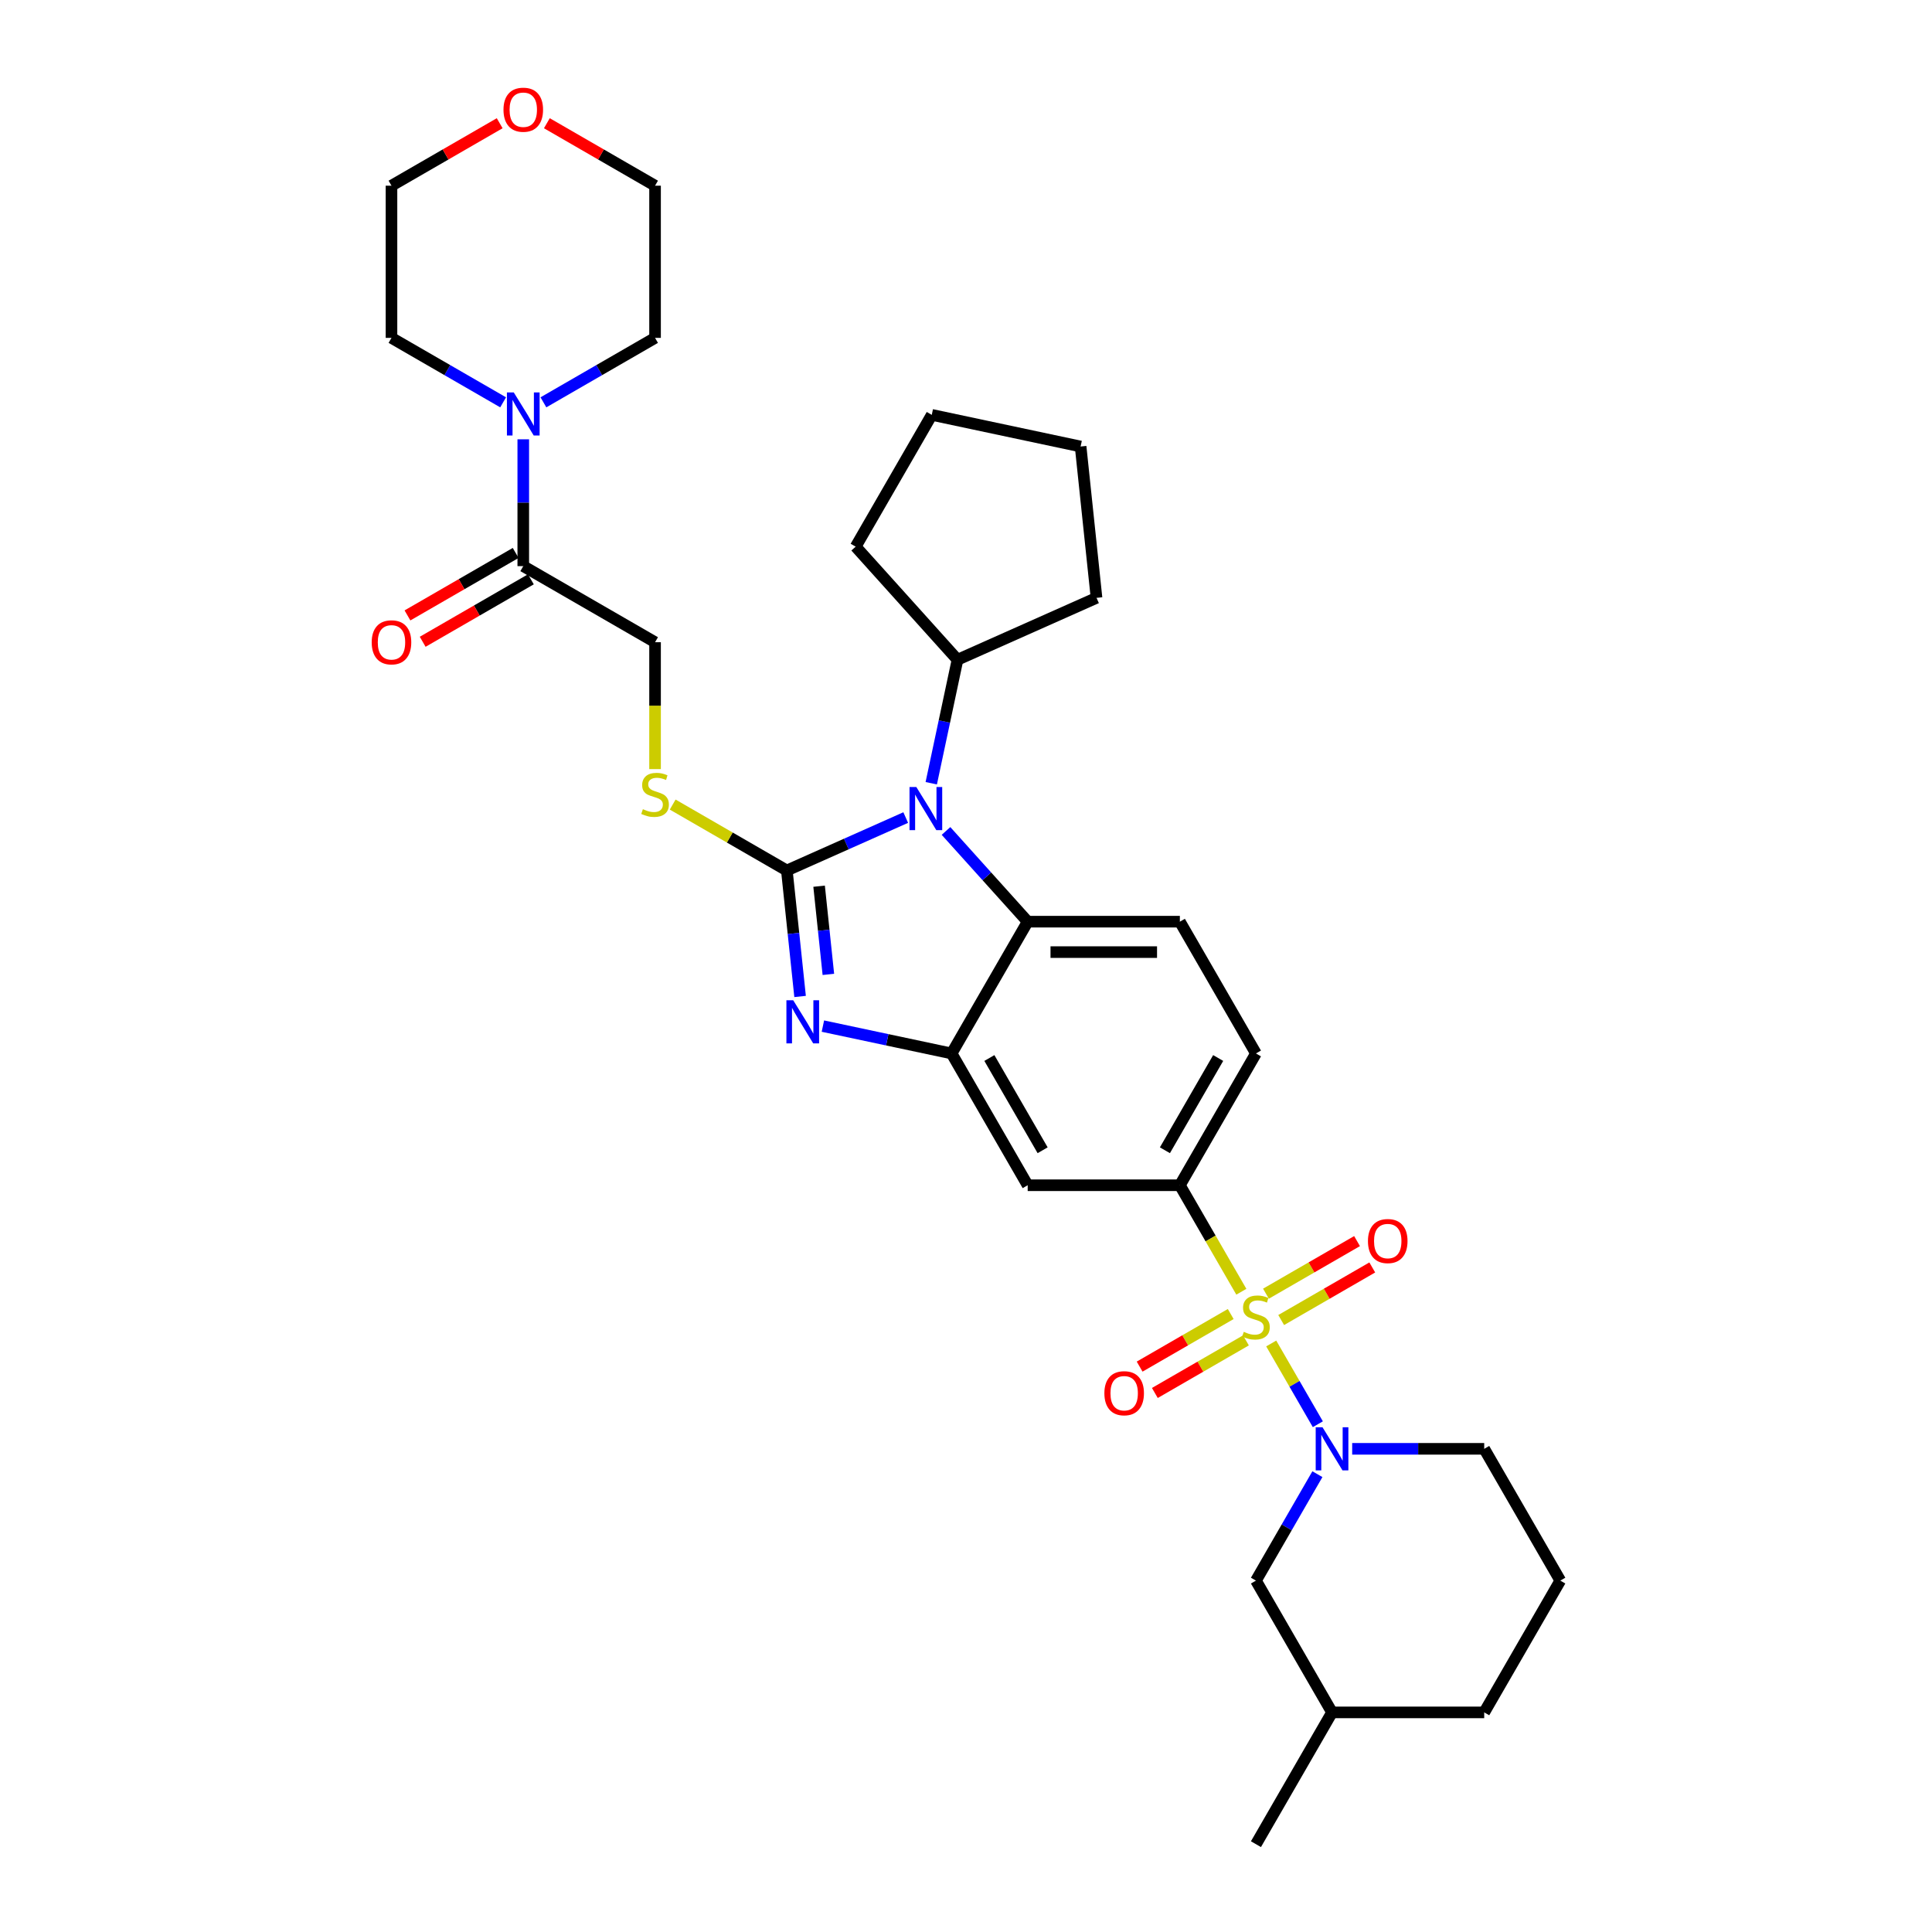<?xml version='1.0' encoding='iso-8859-1'?>
<svg version='1.1' baseProfile='full'
              xmlns='http://www.w3.org/2000/svg'
                      xmlns:rdkit='http://www.rdkit.org/xml'
                      xmlns:xlink='http://www.w3.org/1999/xlink'
                  xml:space='preserve'
width='1000px' height='1000px' viewBox='0 0 1000 1000'>
<!-- END OF HEADER -->
<rect style='opacity:1.0;fill:#FFFFFF;stroke:none' width='1000' height='1000' x='0' y='0'> </rect>
<path class='bond-0' d='M 610.695,613.482 L 650.077,545.27' style='fill:none;fill-rule:evenodd;stroke:#000000;stroke-width:6px;stroke-linecap:butt;stroke-linejoin:miter;stroke-opacity:1' />
<path class='bond-0' d='M 602.96,595.374 L 630.527,547.625' style='fill:none;fill-rule:evenodd;stroke:#000000;stroke-width:6px;stroke-linecap:butt;stroke-linejoin:miter;stroke-opacity:1' />
<path class='bond-1' d='M 610.695,613.482 L 531.93,613.482' style='fill:none;fill-rule:evenodd;stroke:#000000;stroke-width:6px;stroke-linecap:butt;stroke-linejoin:miter;stroke-opacity:1' />
<path class='bond-2' d='M 610.695,613.482 L 626.607,641.043' style='fill:none;fill-rule:evenodd;stroke:#000000;stroke-width:6px;stroke-linecap:butt;stroke-linejoin:miter;stroke-opacity:1' />
<path class='bond-2' d='M 626.607,641.043 L 642.519,668.604' style='fill:none;fill-rule:evenodd;stroke:#CCCC00;stroke-width:6px;stroke-linecap:butt;stroke-linejoin:miter;stroke-opacity:1' />
<path class='bond-3' d='M 650.077,545.27 L 610.695,477.057' style='fill:none;fill-rule:evenodd;stroke:#000000;stroke-width:6px;stroke-linecap:butt;stroke-linejoin:miter;stroke-opacity:1' />
<path class='bond-4' d='M 610.695,477.057 L 531.93,477.057' style='fill:none;fill-rule:evenodd;stroke:#000000;stroke-width:6px;stroke-linecap:butt;stroke-linejoin:miter;stroke-opacity:1' />
<path class='bond-4' d='M 598.88,492.81 L 543.744,492.81' style='fill:none;fill-rule:evenodd;stroke:#000000;stroke-width:6px;stroke-linecap:butt;stroke-linejoin:miter;stroke-opacity:1' />
<path class='bond-5' d='M 531.93,613.482 L 492.547,545.27' style='fill:none;fill-rule:evenodd;stroke:#000000;stroke-width:6px;stroke-linecap:butt;stroke-linejoin:miter;stroke-opacity:1' />
<path class='bond-5' d='M 539.665,595.374 L 512.097,547.625' style='fill:none;fill-rule:evenodd;stroke:#000000;stroke-width:6px;stroke-linecap:butt;stroke-linejoin:miter;stroke-opacity:1' />
<path class='bond-6' d='M 657.981,695.384 L 670.046,716.282' style='fill:none;fill-rule:evenodd;stroke:#CCCC00;stroke-width:6px;stroke-linecap:butt;stroke-linejoin:miter;stroke-opacity:1' />
<path class='bond-6' d='M 670.046,716.282 L 682.112,737.18' style='fill:none;fill-rule:evenodd;stroke:#0000FF;stroke-width:6px;stroke-linecap:butt;stroke-linejoin:miter;stroke-opacity:1' />
<path class='bond-7' d='M 637.018,680.14 L 613.445,693.75' style='fill:none;fill-rule:evenodd;stroke:#CCCC00;stroke-width:6px;stroke-linecap:butt;stroke-linejoin:miter;stroke-opacity:1' />
<path class='bond-7' d='M 613.445,693.75 L 589.872,707.36' style='fill:none;fill-rule:evenodd;stroke:#FF0000;stroke-width:6px;stroke-linecap:butt;stroke-linejoin:miter;stroke-opacity:1' />
<path class='bond-7' d='M 644.895,693.782 L 621.321,707.392' style='fill:none;fill-rule:evenodd;stroke:#CCCC00;stroke-width:6px;stroke-linecap:butt;stroke-linejoin:miter;stroke-opacity:1' />
<path class='bond-7' d='M 621.321,707.392 L 597.748,721.002' style='fill:none;fill-rule:evenodd;stroke:#FF0000;stroke-width:6px;stroke-linecap:butt;stroke-linejoin:miter;stroke-opacity:1' />
<path class='bond-8' d='M 663.137,683.25 L 686.71,669.64' style='fill:none;fill-rule:evenodd;stroke:#CCCC00;stroke-width:6px;stroke-linecap:butt;stroke-linejoin:miter;stroke-opacity:1' />
<path class='bond-8' d='M 686.71,669.64 L 710.283,656.03' style='fill:none;fill-rule:evenodd;stroke:#FF0000;stroke-width:6px;stroke-linecap:butt;stroke-linejoin:miter;stroke-opacity:1' />
<path class='bond-8' d='M 655.26,669.608 L 678.833,655.998' style='fill:none;fill-rule:evenodd;stroke:#CCCC00;stroke-width:6px;stroke-linecap:butt;stroke-linejoin:miter;stroke-opacity:1' />
<path class='bond-8' d='M 678.833,655.998 L 702.406,642.388' style='fill:none;fill-rule:evenodd;stroke:#FF0000;stroke-width:6px;stroke-linecap:butt;stroke-linejoin:miter;stroke-opacity:1' />
<path class='bond-9' d='M 492.547,545.27 L 531.93,477.057' style='fill:none;fill-rule:evenodd;stroke:#000000;stroke-width:6px;stroke-linecap:butt;stroke-linejoin:miter;stroke-opacity:1' />
<path class='bond-10' d='M 492.547,545.27 L 459.239,538.19' style='fill:none;fill-rule:evenodd;stroke:#000000;stroke-width:6px;stroke-linecap:butt;stroke-linejoin:miter;stroke-opacity:1' />
<path class='bond-10' d='M 459.239,538.19 L 425.931,531.11' style='fill:none;fill-rule:evenodd;stroke:#0000FF;stroke-width:6px;stroke-linecap:butt;stroke-linejoin:miter;stroke-opacity:1' />
<path class='bond-11' d='M 531.93,477.057 L 510.792,453.581' style='fill:none;fill-rule:evenodd;stroke:#000000;stroke-width:6px;stroke-linecap:butt;stroke-linejoin:miter;stroke-opacity:1' />
<path class='bond-11' d='M 510.792,453.581 L 489.654,430.105' style='fill:none;fill-rule:evenodd;stroke:#0000FF;stroke-width:6px;stroke-linecap:butt;stroke-linejoin:miter;stroke-opacity:1' />
<path class='bond-12' d='M 468.797,423.166 L 438.033,436.863' style='fill:none;fill-rule:evenodd;stroke:#0000FF;stroke-width:6px;stroke-linecap:butt;stroke-linejoin:miter;stroke-opacity:1' />
<path class='bond-12' d='M 438.033,436.863 L 407.27,450.56' style='fill:none;fill-rule:evenodd;stroke:#000000;stroke-width:6px;stroke-linecap:butt;stroke-linejoin:miter;stroke-opacity:1' />
<path class='bond-13' d='M 482.015,405.401 L 488.808,373.44' style='fill:none;fill-rule:evenodd;stroke:#0000FF;stroke-width:6px;stroke-linecap:butt;stroke-linejoin:miter;stroke-opacity:1' />
<path class='bond-13' d='M 488.808,373.44 L 495.602,341.479' style='fill:none;fill-rule:evenodd;stroke:#000000;stroke-width:6px;stroke-linecap:butt;stroke-linejoin:miter;stroke-opacity:1' />
<path class='bond-14' d='M 407.27,450.56 L 410.697,483.165' style='fill:none;fill-rule:evenodd;stroke:#000000;stroke-width:6px;stroke-linecap:butt;stroke-linejoin:miter;stroke-opacity:1' />
<path class='bond-14' d='M 410.697,483.165 L 414.124,515.771' style='fill:none;fill-rule:evenodd;stroke:#0000FF;stroke-width:6px;stroke-linecap:butt;stroke-linejoin:miter;stroke-opacity:1' />
<path class='bond-14' d='M 423.965,458.695 L 426.363,481.519' style='fill:none;fill-rule:evenodd;stroke:#000000;stroke-width:6px;stroke-linecap:butt;stroke-linejoin:miter;stroke-opacity:1' />
<path class='bond-14' d='M 426.363,481.519 L 428.762,504.343' style='fill:none;fill-rule:evenodd;stroke:#0000FF;stroke-width:6px;stroke-linecap:butt;stroke-linejoin:miter;stroke-opacity:1' />
<path class='bond-15' d='M 407.27,450.56 L 377.724,433.501' style='fill:none;fill-rule:evenodd;stroke:#000000;stroke-width:6px;stroke-linecap:butt;stroke-linejoin:miter;stroke-opacity:1' />
<path class='bond-15' d='M 377.724,433.501 L 348.178,416.443' style='fill:none;fill-rule:evenodd;stroke:#CCCC00;stroke-width:6px;stroke-linecap:butt;stroke-linejoin:miter;stroke-opacity:1' />
<path class='bond-16' d='M 339.057,398.086 L 339.057,365.249' style='fill:none;fill-rule:evenodd;stroke:#CCCC00;stroke-width:6px;stroke-linecap:butt;stroke-linejoin:miter;stroke-opacity:1' />
<path class='bond-16' d='M 339.057,365.249 L 339.057,332.412' style='fill:none;fill-rule:evenodd;stroke:#000000;stroke-width:6px;stroke-linecap:butt;stroke-linejoin:miter;stroke-opacity:1' />
<path class='bond-17' d='M 339.057,332.412 L 270.844,293.029' style='fill:none;fill-rule:evenodd;stroke:#000000;stroke-width:6px;stroke-linecap:butt;stroke-linejoin:miter;stroke-opacity:1' />
<path class='bond-18' d='M 270.844,227.386 L 270.844,260.208' style='fill:none;fill-rule:evenodd;stroke:#0000FF;stroke-width:6px;stroke-linecap:butt;stroke-linejoin:miter;stroke-opacity:1' />
<path class='bond-18' d='M 270.844,260.208 L 270.844,293.029' style='fill:none;fill-rule:evenodd;stroke:#000000;stroke-width:6px;stroke-linecap:butt;stroke-linejoin:miter;stroke-opacity:1' />
<path class='bond-19' d='M 281.273,208.243 L 310.165,191.562' style='fill:none;fill-rule:evenodd;stroke:#0000FF;stroke-width:6px;stroke-linecap:butt;stroke-linejoin:miter;stroke-opacity:1' />
<path class='bond-19' d='M 310.165,191.562 L 339.057,174.881' style='fill:none;fill-rule:evenodd;stroke:#000000;stroke-width:6px;stroke-linecap:butt;stroke-linejoin:miter;stroke-opacity:1' />
<path class='bond-20' d='M 260.416,208.243 L 231.524,191.562' style='fill:none;fill-rule:evenodd;stroke:#0000FF;stroke-width:6px;stroke-linecap:butt;stroke-linejoin:miter;stroke-opacity:1' />
<path class='bond-20' d='M 231.524,191.562 L 202.632,174.881' style='fill:none;fill-rule:evenodd;stroke:#000000;stroke-width:6px;stroke-linecap:butt;stroke-linejoin:miter;stroke-opacity:1' />
<path class='bond-21' d='M 681.884,763.03 L 665.981,790.575' style='fill:none;fill-rule:evenodd;stroke:#0000FF;stroke-width:6px;stroke-linecap:butt;stroke-linejoin:miter;stroke-opacity:1' />
<path class='bond-21' d='M 665.981,790.575 L 650.077,818.12' style='fill:none;fill-rule:evenodd;stroke:#000000;stroke-width:6px;stroke-linecap:butt;stroke-linejoin:miter;stroke-opacity:1' />
<path class='bond-22' d='M 699.888,749.908 L 734.057,749.908' style='fill:none;fill-rule:evenodd;stroke:#0000FF;stroke-width:6px;stroke-linecap:butt;stroke-linejoin:miter;stroke-opacity:1' />
<path class='bond-22' d='M 734.057,749.908 L 768.225,749.908' style='fill:none;fill-rule:evenodd;stroke:#000000;stroke-width:6px;stroke-linecap:butt;stroke-linejoin:miter;stroke-opacity:1' />
<path class='bond-23' d='M 650.077,818.12 L 689.46,886.333' style='fill:none;fill-rule:evenodd;stroke:#000000;stroke-width:6px;stroke-linecap:butt;stroke-linejoin:miter;stroke-opacity:1' />
<path class='bond-24' d='M 689.46,886.333 L 768.225,886.333' style='fill:none;fill-rule:evenodd;stroke:#000000;stroke-width:6px;stroke-linecap:butt;stroke-linejoin:miter;stroke-opacity:1' />
<path class='bond-25' d='M 689.46,886.333 L 650.077,954.545' style='fill:none;fill-rule:evenodd;stroke:#000000;stroke-width:6px;stroke-linecap:butt;stroke-linejoin:miter;stroke-opacity:1' />
<path class='bond-26' d='M 768.225,886.333 L 807.608,818.12' style='fill:none;fill-rule:evenodd;stroke:#000000;stroke-width:6px;stroke-linecap:butt;stroke-linejoin:miter;stroke-opacity:1' />
<path class='bond-27' d='M 807.608,818.12 L 768.225,749.908' style='fill:none;fill-rule:evenodd;stroke:#000000;stroke-width:6px;stroke-linecap:butt;stroke-linejoin:miter;stroke-opacity:1' />
<path class='bond-28' d='M 495.602,341.479 L 442.897,282.945' style='fill:none;fill-rule:evenodd;stroke:#000000;stroke-width:6px;stroke-linecap:butt;stroke-linejoin:miter;stroke-opacity:1' />
<path class='bond-29' d='M 495.602,341.479 L 567.557,309.442' style='fill:none;fill-rule:evenodd;stroke:#000000;stroke-width:6px;stroke-linecap:butt;stroke-linejoin:miter;stroke-opacity:1' />
<path class='bond-30' d='M 442.897,282.945 L 482.28,214.732' style='fill:none;fill-rule:evenodd;stroke:#000000;stroke-width:6px;stroke-linecap:butt;stroke-linejoin:miter;stroke-opacity:1' />
<path class='bond-31' d='M 482.28,214.732 L 559.324,231.109' style='fill:none;fill-rule:evenodd;stroke:#000000;stroke-width:6px;stroke-linecap:butt;stroke-linejoin:miter;stroke-opacity:1' />
<path class='bond-32' d='M 559.324,231.109 L 567.557,309.442' style='fill:none;fill-rule:evenodd;stroke:#000000;stroke-width:6px;stroke-linecap:butt;stroke-linejoin:miter;stroke-opacity:1' />
<path class='bond-33' d='M 266.906,286.208 L 238.904,302.375' style='fill:none;fill-rule:evenodd;stroke:#000000;stroke-width:6px;stroke-linecap:butt;stroke-linejoin:miter;stroke-opacity:1' />
<path class='bond-33' d='M 238.904,302.375 L 210.902,318.542' style='fill:none;fill-rule:evenodd;stroke:#FF0000;stroke-width:6px;stroke-linecap:butt;stroke-linejoin:miter;stroke-opacity:1' />
<path class='bond-33' d='M 274.783,299.851 L 246.781,316.018' style='fill:none;fill-rule:evenodd;stroke:#000000;stroke-width:6px;stroke-linecap:butt;stroke-linejoin:miter;stroke-opacity:1' />
<path class='bond-33' d='M 246.781,316.018 L 218.779,332.184' style='fill:none;fill-rule:evenodd;stroke:#FF0000;stroke-width:6px;stroke-linecap:butt;stroke-linejoin:miter;stroke-opacity:1' />
<path class='bond-34' d='M 339.057,174.881 L 339.057,96.116' style='fill:none;fill-rule:evenodd;stroke:#000000;stroke-width:6px;stroke-linecap:butt;stroke-linejoin:miter;stroke-opacity:1' />
<path class='bond-35' d='M 202.632,174.881 L 202.632,96.116' style='fill:none;fill-rule:evenodd;stroke:#000000;stroke-width:6px;stroke-linecap:butt;stroke-linejoin:miter;stroke-opacity:1' />
<path class='bond-36' d='M 339.057,96.116 L 311.055,79.949' style='fill:none;fill-rule:evenodd;stroke:#000000;stroke-width:6px;stroke-linecap:butt;stroke-linejoin:miter;stroke-opacity:1' />
<path class='bond-36' d='M 311.055,79.949 L 283.053,63.782' style='fill:none;fill-rule:evenodd;stroke:#FF0000;stroke-width:6px;stroke-linecap:butt;stroke-linejoin:miter;stroke-opacity:1' />
<path class='bond-37' d='M 202.632,96.116 L 230.634,79.949' style='fill:none;fill-rule:evenodd;stroke:#000000;stroke-width:6px;stroke-linecap:butt;stroke-linejoin:miter;stroke-opacity:1' />
<path class='bond-37' d='M 230.634,79.949 L 258.636,63.782' style='fill:none;fill-rule:evenodd;stroke:#FF0000;stroke-width:6px;stroke-linecap:butt;stroke-linejoin:miter;stroke-opacity:1' />
<path  class='atom-4' d='M 643.776 689.351
Q 644.028 689.445, 645.068 689.886
Q 646.108 690.328, 647.242 690.611
Q 648.407 690.863, 649.542 690.863
Q 651.653 690.863, 652.881 689.855
Q 654.11 688.815, 654.11 687.019
Q 654.11 685.791, 653.48 685.034
Q 652.881 684.278, 651.936 683.869
Q 650.991 683.459, 649.416 682.987
Q 647.431 682.388, 646.234 681.821
Q 645.068 681.254, 644.217 680.057
Q 643.398 678.859, 643.398 676.843
Q 643.398 674.039, 645.288 672.306
Q 647.21 670.573, 650.991 670.573
Q 653.574 670.573, 656.505 671.802
L 655.78 674.228
Q 653.102 673.125, 651.085 673.125
Q 648.912 673.125, 647.714 674.039
Q 646.517 674.921, 646.549 676.465
Q 646.549 677.662, 647.147 678.387
Q 647.777 679.111, 648.66 679.521
Q 649.573 679.931, 651.085 680.403
Q 653.102 681.033, 654.299 681.663
Q 655.496 682.293, 656.347 683.585
Q 657.229 684.845, 657.229 687.019
Q 657.229 690.107, 655.15 691.777
Q 653.102 693.415, 649.668 693.415
Q 647.683 693.415, 646.171 692.974
Q 644.69 692.564, 642.925 691.84
L 643.776 689.351
' fill='#CCCC00'/>
<path  class='atom-5' d='M 571.625 721.14
Q 571.625 715.784, 574.272 712.791
Q 576.918 709.798, 581.865 709.798
Q 586.811 709.798, 589.458 712.791
Q 592.104 715.784, 592.104 721.14
Q 592.104 726.559, 589.426 729.647
Q 586.748 732.703, 581.865 732.703
Q 576.95 732.703, 574.272 729.647
Q 571.625 726.591, 571.625 721.14
M 581.865 730.183
Q 585.267 730.183, 587.095 727.914
Q 588.954 725.614, 588.954 721.14
Q 588.954 716.761, 587.095 714.556
Q 585.267 712.319, 581.865 712.319
Q 578.462 712.319, 576.603 714.524
Q 574.776 716.73, 574.776 721.14
Q 574.776 725.646, 576.603 727.914
Q 578.462 730.183, 581.865 730.183
' fill='#FF0000'/>
<path  class='atom-6' d='M 708.05 642.375
Q 708.05 637.019, 710.697 634.026
Q 713.344 631.033, 718.29 631.033
Q 723.236 631.033, 725.883 634.026
Q 728.529 637.019, 728.529 642.375
Q 728.529 647.794, 725.851 650.882
Q 723.173 653.938, 718.29 653.938
Q 713.375 653.938, 710.697 650.882
Q 708.05 647.826, 708.05 642.375
M 718.29 651.418
Q 721.693 651.418, 723.52 649.149
Q 725.379 646.849, 725.379 642.375
Q 725.379 637.996, 723.52 635.791
Q 721.693 633.554, 718.29 633.554
Q 714.887 633.554, 713.028 635.759
Q 711.201 637.964, 711.201 642.375
Q 711.201 646.881, 713.028 649.149
Q 714.887 651.418, 718.29 651.418
' fill='#FF0000'/>
<path  class='atom-9' d='M 474.295 407.37
L 481.604 419.185
Q 482.329 420.35, 483.494 422.461
Q 484.66 424.572, 484.723 424.698
L 484.723 407.37
L 487.685 407.37
L 487.685 429.676
L 484.629 429.676
L 476.784 416.759
Q 475.87 415.246, 474.893 413.513
Q 473.948 411.781, 473.665 411.245
L 473.665 429.676
L 470.766 429.676
L 470.766 407.37
L 474.295 407.37
' fill='#0000FF'/>
<path  class='atom-11' d='M 410.572 517.74
L 417.882 529.555
Q 418.606 530.721, 419.772 532.832
Q 420.938 534.943, 421.001 535.069
L 421.001 517.74
L 423.962 517.74
L 423.962 540.046
L 420.906 540.046
L 413.061 527.129
Q 412.148 525.617, 411.171 523.884
Q 410.226 522.151, 409.942 521.615
L 409.942 540.046
L 407.044 540.046
L 407.044 517.74
L 410.572 517.74
' fill='#0000FF'/>
<path  class='atom-12' d='M 332.756 418.833
Q 333.008 418.928, 334.048 419.369
Q 335.087 419.81, 336.222 420.093
Q 337.387 420.345, 338.521 420.345
Q 340.632 420.345, 341.861 419.337
Q 343.09 418.297, 343.09 416.502
Q 343.09 415.273, 342.46 414.517
Q 341.861 413.761, 340.916 413.351
Q 339.971 412.941, 338.395 412.469
Q 336.411 411.87, 335.213 411.303
Q 334.048 410.736, 333.197 409.539
Q 332.378 408.342, 332.378 406.325
Q 332.378 403.521, 334.268 401.788
Q 336.19 400.055, 339.971 400.055
Q 342.554 400.055, 345.484 401.284
L 344.76 403.71
Q 342.082 402.607, 340.065 402.607
Q 337.891 402.607, 336.694 403.521
Q 335.497 404.403, 335.528 405.947
Q 335.528 407.144, 336.127 407.869
Q 336.757 408.594, 337.639 409.003
Q 338.553 409.413, 340.065 409.885
Q 342.082 410.515, 343.279 411.146
Q 344.476 411.776, 345.327 413.067
Q 346.209 414.328, 346.209 416.502
Q 346.209 419.589, 344.13 421.259
Q 342.082 422.897, 338.648 422.897
Q 336.663 422.897, 335.15 422.456
Q 333.67 422.047, 331.905 421.322
L 332.756 418.833
' fill='#CCCC00'/>
<path  class='atom-14' d='M 265.914 203.111
L 273.223 214.926
Q 273.948 216.091, 275.114 218.202
Q 276.279 220.313, 276.342 220.439
L 276.342 203.111
L 279.304 203.111
L 279.304 225.417
L 276.248 225.417
L 268.403 212.5
Q 267.489 210.987, 266.512 209.255
Q 265.567 207.522, 265.284 206.986
L 265.284 225.417
L 262.385 225.417
L 262.385 203.111
L 265.914 203.111
' fill='#0000FF'/>
<path  class='atom-15' d='M 684.529 738.754
L 691.839 750.569
Q 692.563 751.735, 693.729 753.846
Q 694.895 755.957, 694.958 756.083
L 694.958 738.754
L 697.919 738.754
L 697.919 761.061
L 694.863 761.061
L 687.018 748.143
Q 686.104 746.631, 685.128 744.898
Q 684.183 743.165, 683.899 742.63
L 683.899 761.061
L 681.001 761.061
L 681.001 738.754
L 684.529 738.754
' fill='#0000FF'/>
<path  class='atom-30' d='M 192.392 332.475
Q 192.392 327.119, 195.039 324.126
Q 197.685 321.133, 202.632 321.133
Q 207.578 321.133, 210.225 324.126
Q 212.871 327.119, 212.871 332.475
Q 212.871 337.894, 210.193 340.982
Q 207.515 344.038, 202.632 344.038
Q 197.717 344.038, 195.039 340.982
Q 192.392 337.925, 192.392 332.475
M 202.632 341.517
Q 206.034 341.517, 207.862 339.249
Q 209.721 336.949, 209.721 332.475
Q 209.721 328.096, 207.862 325.89
Q 206.034 323.653, 202.632 323.653
Q 199.229 323.653, 197.37 325.859
Q 195.543 328.064, 195.543 332.475
Q 195.543 336.98, 197.37 339.249
Q 199.229 341.517, 202.632 341.517
' fill='#FF0000'/>
<path  class='atom-33' d='M 260.605 56.797
Q 260.605 51.441, 263.251 48.448
Q 265.898 45.455, 270.844 45.455
Q 275.791 45.455, 278.437 48.448
Q 281.084 51.441, 281.084 56.797
Q 281.084 62.216, 278.406 65.303
Q 275.728 68.359, 270.844 68.359
Q 265.93 68.359, 263.251 65.303
Q 260.605 62.247, 260.605 56.797
M 270.844 65.839
Q 274.247 65.839, 276.074 63.571
Q 277.933 61.271, 277.933 56.797
Q 277.933 52.417, 276.074 50.212
Q 274.247 47.975, 270.844 47.975
Q 267.442 47.975, 265.583 50.181
Q 263.756 52.386, 263.756 56.797
Q 263.756 61.302, 265.583 63.571
Q 267.442 65.839, 270.844 65.839
' fill='#FF0000'/>
</svg>

